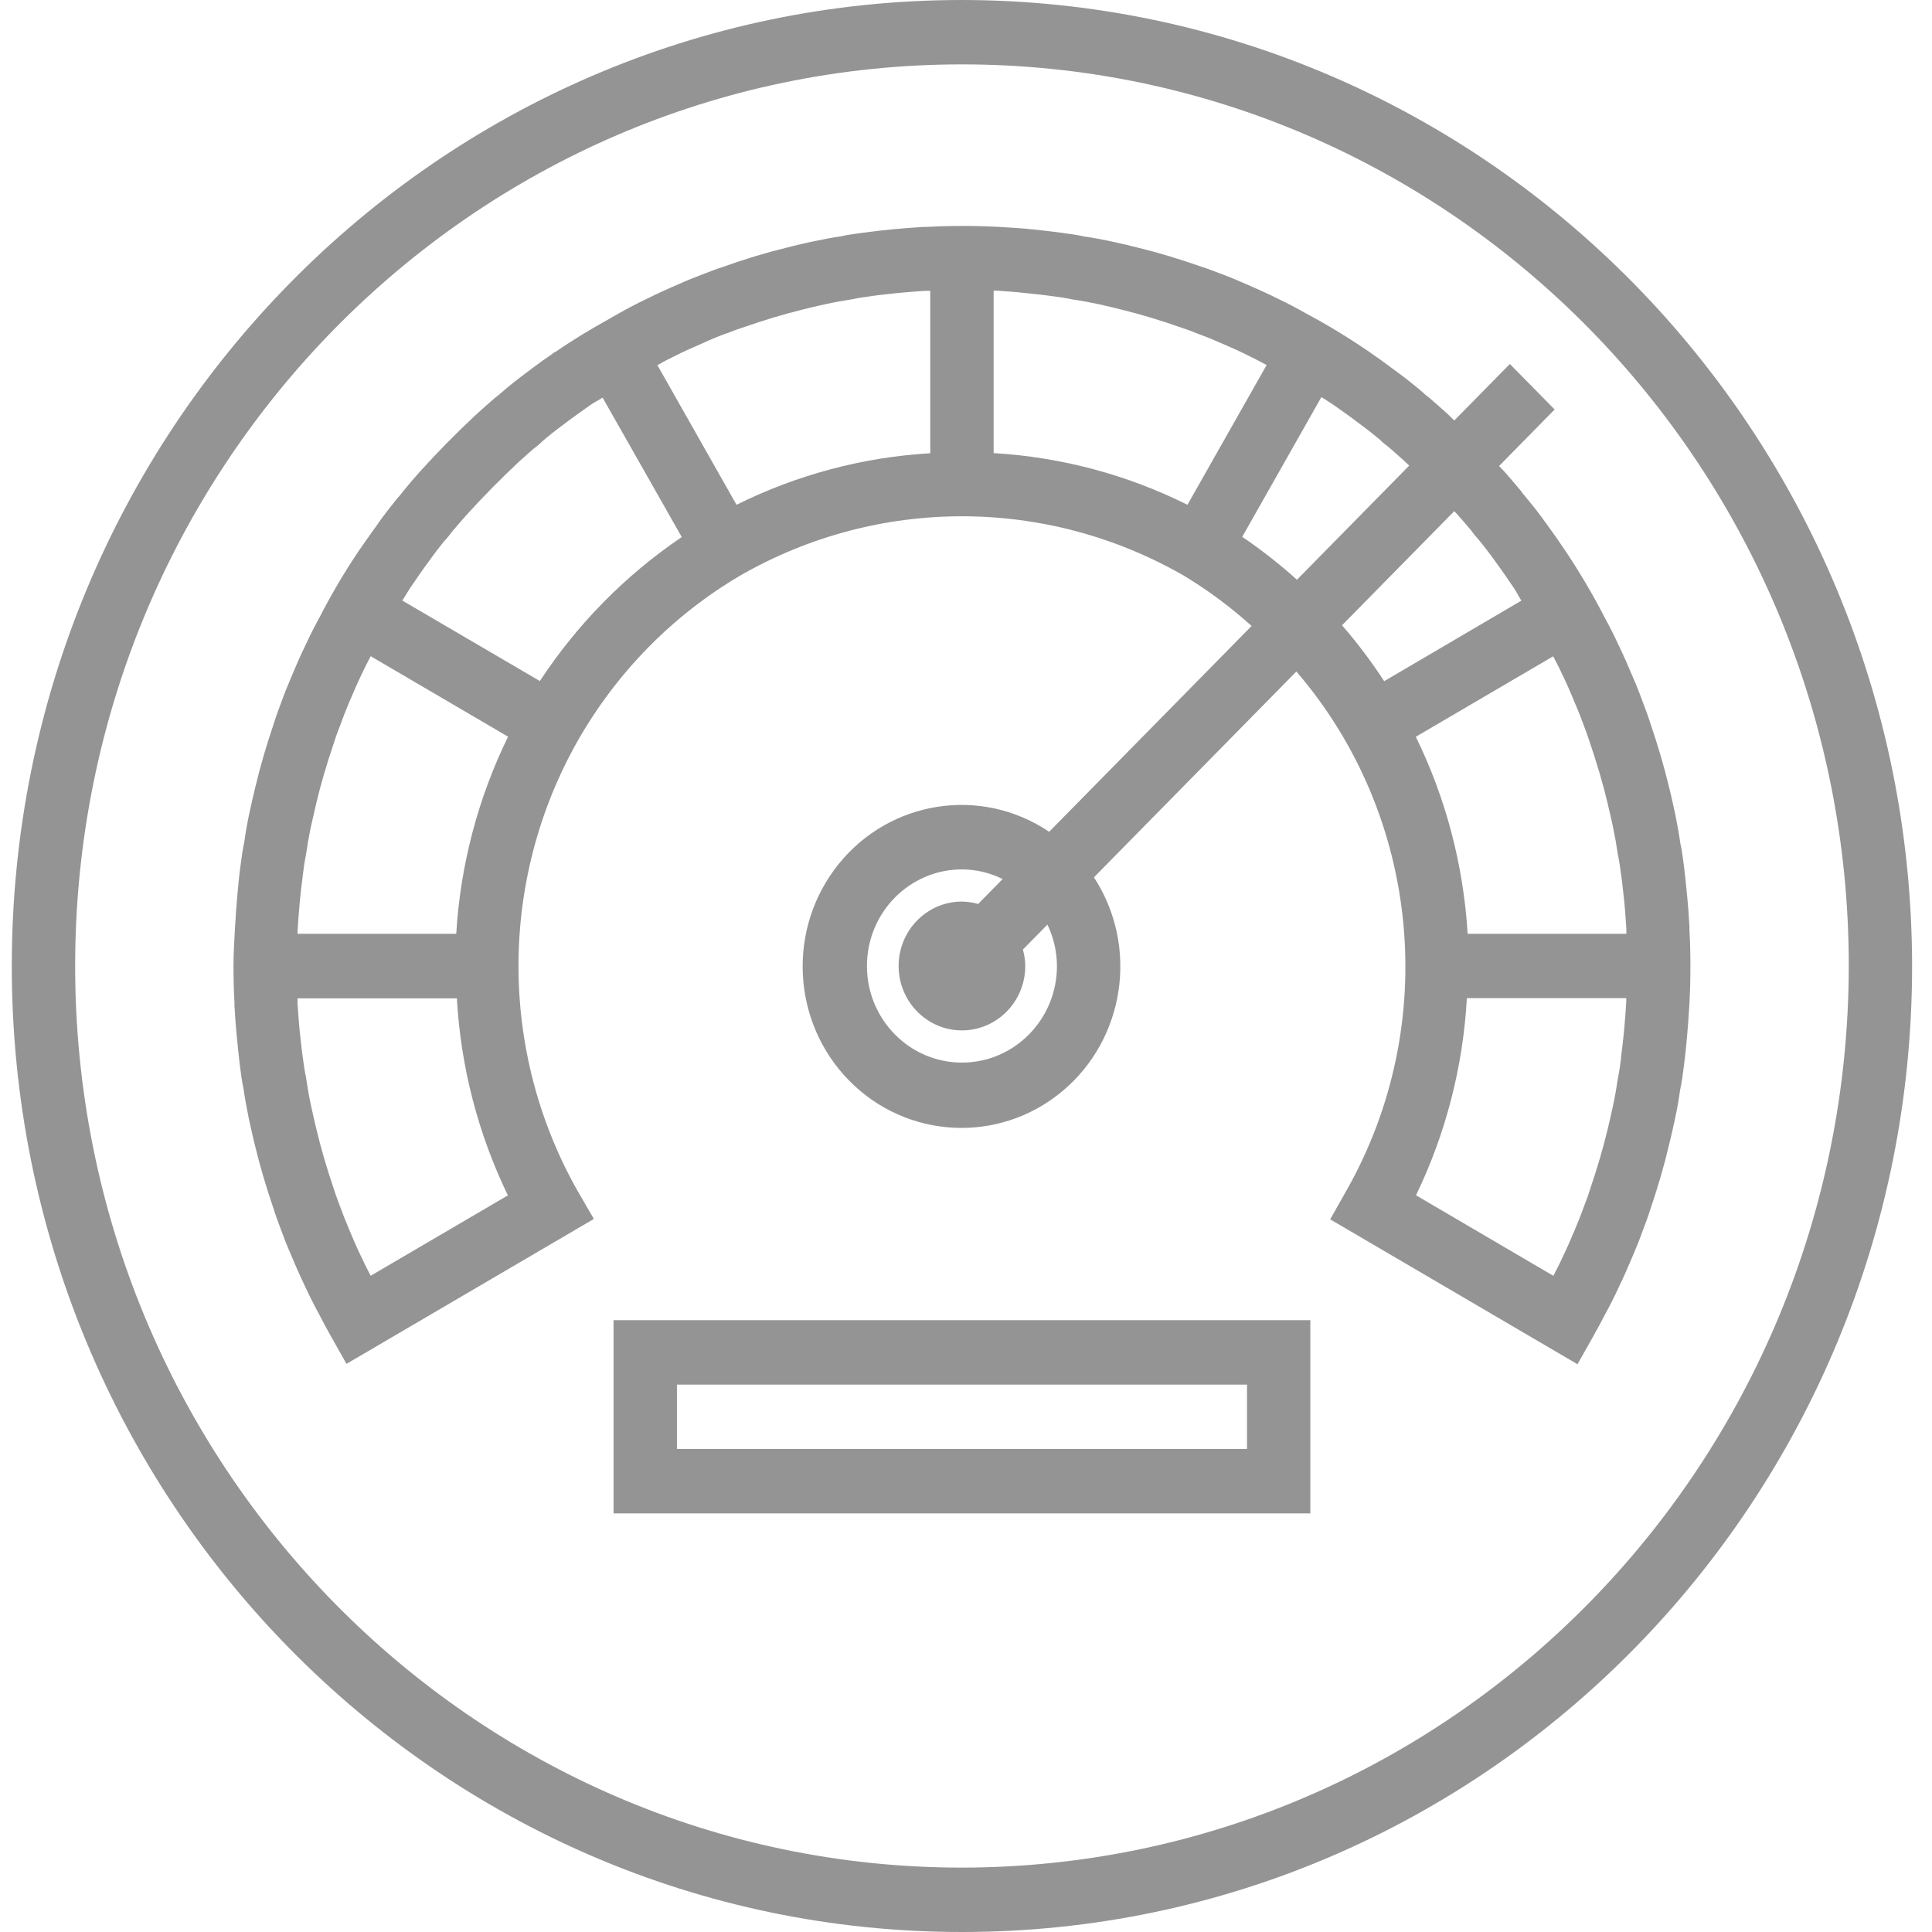 <svg width="40" height="40" viewBox="0 0 40 40" fill="none" xmlns="http://www.w3.org/2000/svg">
<g clip-path="url(#clip0_768_24027)">
<path d="M19.916 0C9.052 0 0.244 8.954 0.244 20C0.244 31.046 9.052 40 19.916 40C30.781 40 39.588 31.046 39.588 20C39.576 8.96 30.776 0.012 19.916 0ZM19.916 38.667C9.776 38.667 1.556 30.309 1.556 20C1.556 9.691 9.776 1.333 19.916 1.333C30.056 1.333 38.277 9.691 38.277 20C38.265 30.304 30.052 38.655 19.916 38.667Z" fill="#949494"/>
<path d="M34.978 19.26V19.18C34.965 18.966 34.951 18.752 34.93 18.547C34.91 18.342 34.889 18.13 34.865 17.934C34.843 17.762 34.82 17.59 34.791 17.468C34.763 17.268 34.726 17.068 34.684 16.857L34.664 16.768C34.63 16.609 34.594 16.446 34.557 16.301C34.456 15.88 34.326 15.434 34.163 14.958C34.119 14.817 34.069 14.684 34.024 14.566C33.958 14.385 33.889 14.204 33.813 14.033C33.716 13.8 33.616 13.575 33.516 13.366C33.424 13.166 33.325 12.971 33.227 12.792C32.987 12.325 32.721 11.873 32.431 11.437L32.417 11.418V11.415C32.405 11.396 32.392 11.379 32.379 11.36C32.289 11.226 32.198 11.093 32.105 10.966L32.013 10.838C31.886 10.659 31.751 10.486 31.569 10.267C31.539 10.233 31.511 10.197 31.486 10.16C31.383 10.035 31.273 9.909 31.158 9.776C31.119 9.733 31.076 9.691 31.037 9.648L32.187 8.478L31.26 7.536L30.109 8.706C30.057 8.656 30.01 8.607 29.957 8.558C29.84 8.453 29.723 8.348 29.578 8.224C29.564 8.214 29.549 8.204 29.53 8.188C29.511 8.173 29.488 8.153 29.456 8.122C29.286 7.978 29.116 7.841 28.953 7.722L28.943 7.714L28.812 7.618C28.66 7.505 28.509 7.394 28.353 7.288C27.927 6.995 27.485 6.726 27.03 6.484C26.839 6.376 26.648 6.275 26.469 6.19C26.246 6.078 26.024 5.979 25.804 5.884C25.625 5.804 25.447 5.731 25.265 5.664C25.14 5.616 25.015 5.567 24.9 5.531C24.413 5.36 23.975 5.228 23.573 5.131C23.404 5.086 23.229 5.047 23.006 4.998C22.81 4.956 22.613 4.919 22.458 4.898C22.296 4.862 22.134 4.84 21.956 4.817C21.76 4.789 21.555 4.768 21.347 4.746C21.138 4.724 20.932 4.712 20.683 4.698C20.186 4.671 19.688 4.671 19.191 4.698H19.117C18.907 4.712 18.696 4.726 18.486 4.747C18.277 4.768 18.079 4.789 17.866 4.819C17.704 4.84 17.542 4.862 17.426 4.89C17.229 4.919 17.033 4.956 16.779 5.01C16.61 5.048 16.435 5.087 16.277 5.13C15.863 5.23 15.425 5.362 14.956 5.53C14.825 5.572 14.698 5.621 14.57 5.671C14.392 5.738 14.213 5.809 14.045 5.886C13.815 5.984 13.593 6.086 13.389 6.188C13.193 6.28 13.001 6.382 12.824 6.482C12.754 6.519 12.687 6.561 12.618 6.599C12.233 6.813 11.853 7.042 11.492 7.291H11.483L11.412 7.343C11.281 7.432 11.153 7.523 11.03 7.617L10.903 7.712C10.814 7.778 10.727 7.845 10.637 7.916C10.546 7.986 10.45 8.069 10.345 8.16C10.332 8.173 10.317 8.185 10.302 8.196L10.236 8.248C10.12 8.347 10.003 8.452 9.86 8.581C9.452 8.961 9.057 9.362 8.679 9.781C8.569 9.906 8.459 10.032 8.335 10.185C8.304 10.229 8.269 10.271 8.231 10.311C8.09 10.484 7.956 10.656 7.838 10.822L7.832 10.829V10.834L7.739 10.963C7.628 11.118 7.518 11.273 7.411 11.43C7.122 11.862 6.858 12.31 6.62 12.773C6.514 12.967 6.415 13.161 6.331 13.345C6.22 13.571 6.123 13.796 6.029 14.021C5.951 14.203 5.879 14.383 5.821 14.547C5.771 14.681 5.72 14.815 5.682 14.94C5.515 15.433 5.385 15.878 5.288 16.29C5.248 16.447 5.212 16.61 5.178 16.768L5.157 16.863C5.115 17.063 5.079 17.267 5.06 17.421C5.022 17.594 5 17.766 4.978 17.932C4.951 18.133 4.93 18.343 4.913 18.549C4.895 18.756 4.878 18.97 4.864 19.227C4.85 19.484 4.834 19.741 4.834 20C4.834 20.259 4.84 20.517 4.854 20.74V20.82C4.867 21.033 4.881 21.247 4.902 21.453C4.922 21.657 4.943 21.869 4.967 22.065C4.989 22.237 5.012 22.409 5.04 22.532C5.069 22.732 5.106 22.932 5.148 23.142L5.168 23.232C5.202 23.39 5.238 23.553 5.275 23.698C5.376 24.12 5.506 24.565 5.669 25.041C5.713 25.182 5.763 25.316 5.808 25.433C5.874 25.614 5.943 25.795 6.019 25.966C6.116 26.2 6.216 26.424 6.316 26.633C6.408 26.833 6.507 27.028 6.606 27.209C6.681 27.357 6.764 27.51 6.846 27.656L7.174 28.237L12.295 25.237L11.964 24.666C10.325 21.779 10.325 18.221 11.964 15.333C12.773 13.915 13.931 12.737 15.326 11.916C18.174 10.28 21.657 10.28 24.506 11.916C25.007 12.217 25.477 12.567 25.913 12.96L21.722 17.221C20.314 16.273 18.429 16.564 17.36 17.893C16.292 19.223 16.387 21.159 17.581 22.373C18.775 23.587 20.68 23.684 21.988 22.598C23.295 21.512 23.581 19.595 22.649 18.164L26.84 13.903C29.415 16.896 29.828 21.225 27.867 24.666L27.54 25.245L32.66 28.245L32.988 27.664C33.071 27.518 33.153 27.364 33.222 27.23C33.328 27.037 33.427 26.843 33.511 26.658C33.621 26.432 33.718 26.208 33.813 25.982C33.891 25.801 33.962 25.62 34.02 25.456C34.071 25.322 34.122 25.189 34.16 25.064C34.327 24.57 34.457 24.126 34.553 23.713C34.593 23.556 34.629 23.393 34.664 23.235L34.684 23.14C34.727 22.94 34.763 22.736 34.782 22.582C34.82 22.41 34.842 22.238 34.863 22.071C34.89 21.871 34.911 21.661 34.929 21.454C34.947 21.248 34.963 21.034 34.978 20.776C34.992 20.519 34.998 20.259 34.998 20C34.998 19.741 34.992 19.482 34.978 19.26ZM33.281 16.62C33.317 16.762 33.347 16.91 33.381 17.054L33.399 17.14C33.435 17.311 33.465 17.482 33.498 17.702C33.527 17.835 33.544 17.968 33.564 18.111C33.59 18.296 33.608 18.487 33.63 18.68C33.64 18.783 33.648 18.887 33.655 18.987C33.661 19.072 33.667 19.154 33.672 19.226V19.296V19.333H30.386C30.3 17.914 29.936 16.527 29.313 15.254L32.157 13.588C32.215 13.701 32.275 13.811 32.333 13.938C32.431 14.138 32.518 14.338 32.607 14.555C32.673 14.708 32.733 14.86 32.794 15.028C32.834 15.136 32.875 15.242 32.916 15.371C33.069 15.823 33.188 16.229 33.281 16.62ZM21.217 6.066C21.404 6.086 21.593 6.104 21.797 6.133C21.924 6.15 22.05 6.166 22.224 6.203C22.392 6.227 22.561 6.258 22.774 6.304C22.928 6.339 23.086 6.375 23.25 6.418C23.623 6.51 24.022 6.63 24.487 6.793C24.591 6.826 24.69 6.866 24.822 6.917C24.972 6.972 25.121 7.033 25.281 7.104C25.484 7.191 25.682 7.278 25.896 7.388C26.005 7.439 26.115 7.5 26.224 7.558L24.585 10.451C23.33 9.826 21.966 9.463 20.572 9.381V6.017H20.637C20.834 6.031 21.027 6.044 21.217 6.066ZM15.042 6.904C15.142 6.866 15.239 6.826 15.363 6.787C15.81 6.63 16.209 6.51 16.593 6.415C16.746 6.375 16.904 6.339 17.102 6.295C17.271 6.258 17.44 6.228 17.654 6.194C17.782 6.166 17.908 6.15 18.058 6.128C18.239 6.102 18.427 6.084 18.616 6.064C18.804 6.045 19.001 6.032 19.155 6.021H19.26V9.384C17.867 9.465 16.503 9.828 15.249 10.451L13.61 7.559C13.721 7.499 13.829 7.439 13.955 7.379C14.152 7.278 14.349 7.191 14.562 7.1C14.711 7.03 14.86 6.968 15.042 6.901V6.904ZM6.271 18.105C6.288 17.972 6.305 17.838 6.342 17.654C6.366 17.482 6.396 17.311 6.431 17.145L6.451 17.054C6.483 16.91 6.517 16.762 6.553 16.61C6.644 16.229 6.762 15.823 6.922 15.354C6.956 15.241 6.998 15.135 7.045 15.012C7.099 14.859 7.159 14.707 7.227 14.545C7.314 14.338 7.401 14.138 7.507 13.919C7.558 13.808 7.618 13.696 7.675 13.586L10.519 15.252C9.896 16.526 9.531 17.913 9.446 19.333H6.162C6.162 19.31 6.162 19.29 6.162 19.266C6.174 19.066 6.187 18.87 6.206 18.678C6.225 18.485 6.245 18.296 6.271 18.105ZM7.675 26.413C7.616 26.299 7.557 26.189 7.499 26.061C7.401 25.862 7.314 25.662 7.225 25.445C7.159 25.292 7.099 25.14 7.038 24.972C6.998 24.864 6.956 24.759 6.916 24.629C6.762 24.176 6.644 23.77 6.551 23.38C6.515 23.237 6.485 23.09 6.451 22.946L6.433 22.86C6.396 22.689 6.367 22.517 6.334 22.297C6.305 22.164 6.288 22.031 6.268 21.888C6.242 21.704 6.224 21.512 6.202 21.319C6.192 21.216 6.184 21.112 6.177 21.012C6.17 20.927 6.165 20.845 6.16 20.773V20.706C6.16 20.694 6.16 20.682 6.16 20.67H9.459C9.539 22.087 9.898 23.475 10.515 24.749L7.675 26.413ZM11.177 14.1L8.33 12.434C8.386 12.346 8.438 12.256 8.496 12.167L8.513 12.143C8.631 11.97 8.749 11.796 8.888 11.61C8.997 11.456 9.112 11.308 9.191 11.21C9.251 11.148 9.307 11.081 9.357 11.01C9.451 10.896 9.554 10.781 9.645 10.677C9.992 10.293 10.36 9.919 10.749 9.555C10.857 9.459 10.964 9.362 11.042 9.295L11.151 9.209C11.176 9.188 11.199 9.166 11.222 9.142C11.366 9.019 11.511 8.902 11.676 8.782C11.858 8.642 12.041 8.515 12.218 8.389C12.3 8.332 12.393 8.287 12.476 8.232L14.115 11.119C12.952 11.906 11.953 12.919 11.177 14.1ZM25.719 11.115L27.358 8.221C27.442 8.276 27.528 8.327 27.61 8.384C27.791 8.511 27.973 8.638 28.167 8.788C28.318 8.898 28.462 9.014 28.566 9.1C28.601 9.134 28.637 9.167 28.671 9.194C28.705 9.222 28.736 9.247 28.759 9.264C28.866 9.356 28.973 9.452 29.09 9.557C29.119 9.584 29.147 9.613 29.176 9.64L26.852 12.003C26.495 11.681 26.116 11.384 25.719 11.115ZM21.883 20C21.883 21.104 21.002 22 19.916 22C18.83 22 17.949 21.104 17.949 20C17.949 18.895 18.83 18 19.916 18C20.208 18.001 20.496 18.069 20.759 18.2L20.251 18.716C20.142 18.684 20.029 18.668 19.916 18.666C19.192 18.666 18.605 19.263 18.605 20C18.605 20.736 19.192 21.333 19.916 21.333C20.64 21.333 21.227 20.736 21.227 20C21.226 19.884 21.209 19.77 21.178 19.659L21.686 19.143C21.814 19.41 21.882 19.703 21.883 20ZM27.785 12.946L30.109 10.583C30.133 10.61 30.159 10.636 30.184 10.663C30.284 10.778 30.384 10.892 30.457 10.98C30.501 11.043 30.549 11.103 30.602 11.159C30.723 11.306 30.837 11.453 30.956 11.62L30.965 11.633C31.096 11.81 31.218 11.988 31.343 12.174C31.4 12.258 31.444 12.35 31.498 12.436L28.658 14.103C28.393 13.697 28.102 13.31 27.785 12.946ZM33.564 21.894C33.547 22.028 33.531 22.161 33.493 22.346C33.469 22.517 33.439 22.689 33.404 22.855L33.384 22.946C33.353 23.09 33.319 23.237 33.282 23.39C33.191 23.77 33.073 24.176 32.913 24.646C32.879 24.759 32.837 24.864 32.791 24.988C32.736 25.14 32.677 25.292 32.608 25.454C32.521 25.661 32.434 25.862 32.328 26.08C32.277 26.192 32.217 26.302 32.16 26.414L29.317 24.747C29.933 23.472 30.291 22.084 30.37 20.666H33.67V20.733C33.658 20.933 33.645 21.129 33.626 21.322C33.607 21.514 33.587 21.704 33.561 21.894H33.564Z" fill="#949494"/>
<path d="M12.703 31.333H27.129V27.333H12.703V31.333ZM14.015 28.667H25.818V30H14.015V28.667Z" fill="#949494"/>
</g>
<defs>
<clipPath id="clip0_768_24027">
<rect width="39.344" height="40" fill="white" transform="translate(0.244)"/>
</clipPath>
</defs>
</svg>
